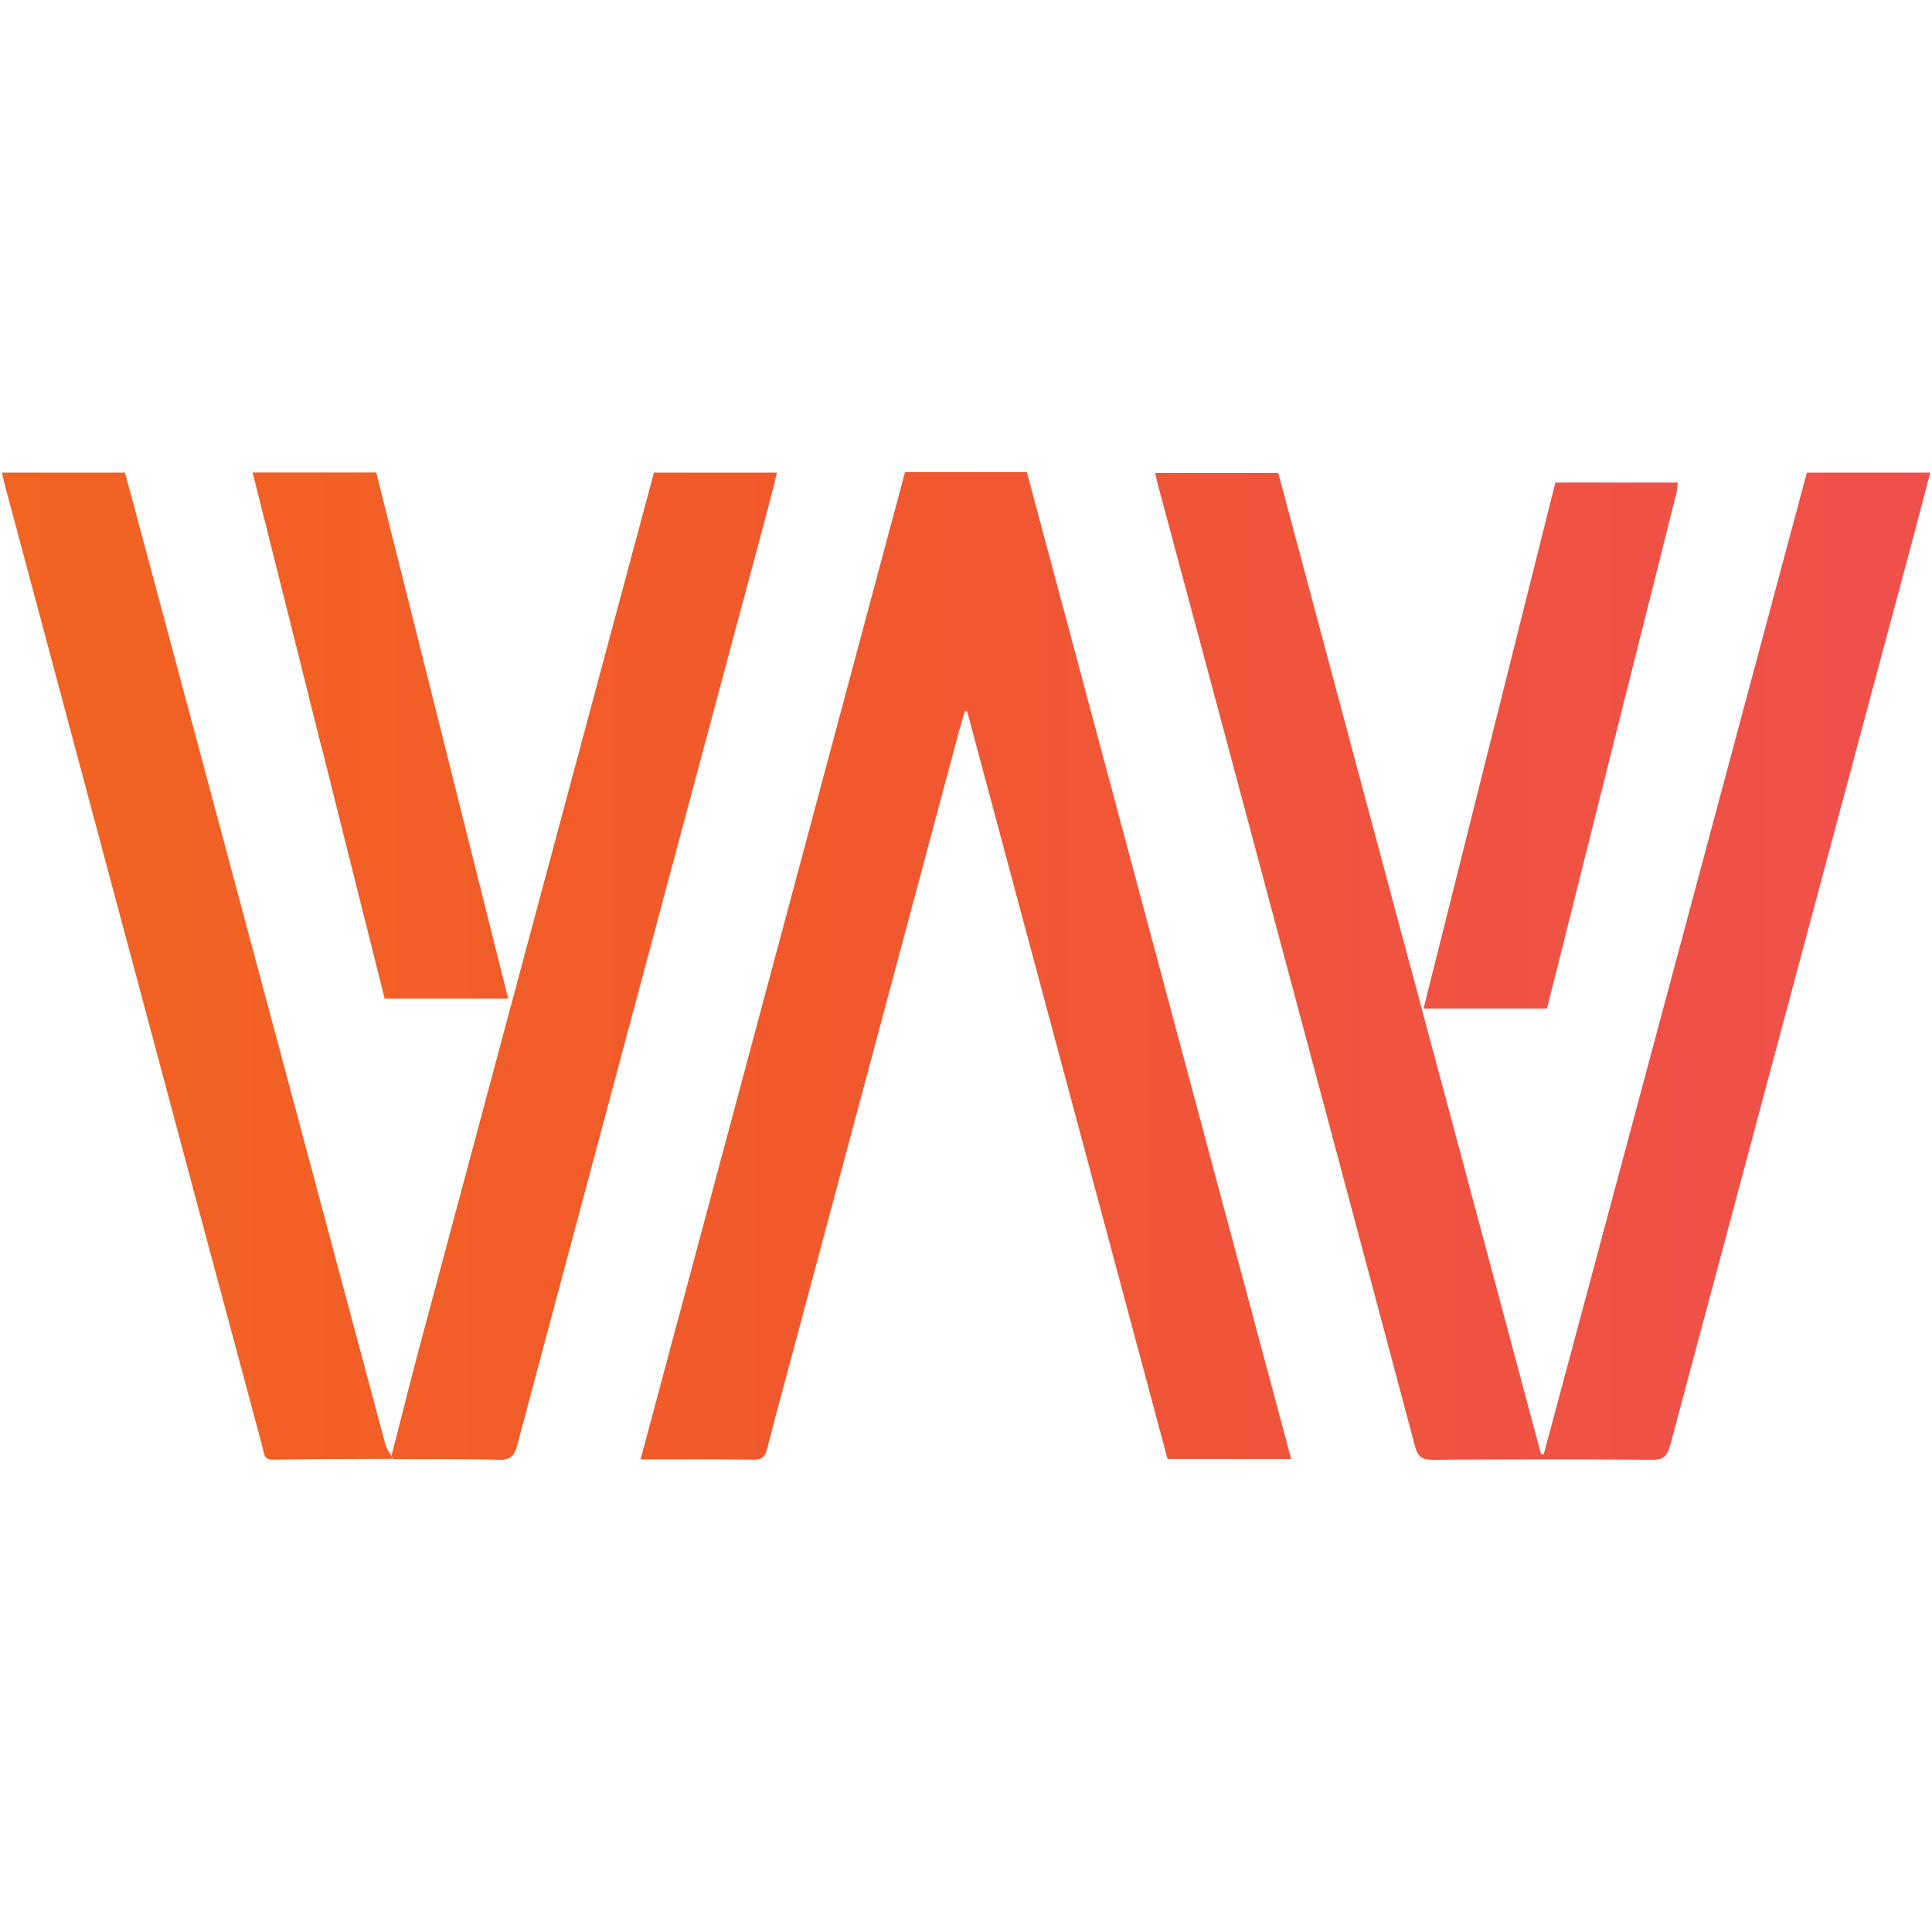 <?xml version="1.0" encoding="UTF-8"?><svg id="Layer_1" xmlns="http://www.w3.org/2000/svg" xmlns:xlink="http://www.w3.org/1999/xlink" viewBox="0 0 141.73 141.73"><defs><style>.cls-1{fill:url(#linear-gradient);}</style><linearGradient id="linear-gradient" x1=".14" y1="-872.69" x2="141.59" y2="-872.69" gradientTransform="translate(0 -801.82) scale(1 -1)" gradientUnits="userSpaceOnUse"><stop offset="0" stop-color="#f26422"/><stop offset=".41" stop-color="#f1592c"/><stop offset=".78" stop-color="#f05242"/><stop offset="1" stop-color="#f0504b"/></linearGradient></defs><path class="cls-1" d="M102.94,68.94c3.39,12.63,6.75,25.18,10.11,37.74.07,0,.13,0,.2,0,6.43-23.99,12.86-47.99,19.3-72.01h9.05c-.43,1.65-.85,3.26-1.28,4.87-5.94,22.17-11.88,44.33-17.8,66.5-.2.75-.47,1.06-1.33,1.05-5.36-.05-10.72-.04-16.08,0-.77,0-1.09-.2-1.3-.97-4.96-18.63-9.95-37.25-14.93-55.88-1.31-4.9-2.63-9.8-3.94-14.69-.07-.26-.12-.53-.2-.86h9.03c3.04,11.37,6.09,22.78,9.17,34.26ZM70.35,53.65c-4.04,15.09-8.06,30.11-12.08,45.13-.67,2.51-1.36,5.01-2,7.53-.15.56-.37.78-.98.77-2.72-.04-5.45-.02-8.3-.02,6.47-24.17,12.93-48.26,19.4-72.42h8.94c6.46,24.1,12.92,48.22,19.39,72.39h-9.07c-4.9-18.29-9.8-36.56-14.7-54.84-.06,0-.11-.02-.17-.02-.14.47-.27.94-.43,1.49ZM28.75,107.02c-2.91.01-5.82.01-8.73.06-.66.01-.64-.44-.74-.83-1.79-6.67-3.58-13.34-5.37-20.01C9.39,69.37,4.88,52.48.36,35.6c-.08-.29-.14-.59-.22-.93h9.03c.71,2.63,1.42,5.28,2.13,7.93,5.66,21.13,11.32,42.26,16.98,63.39.06.24.21.46.4.74.08.13.08.21.08.29ZM28.84,107.04c-.09-.1-.09-.18-.1-.32.81-3.22,1.62-6.39,2.47-9.54,5.48-20.48,10.98-40.95,16.47-61.42.09-.35.19-.7.29-1.09h9.03c-.23.93-.45,1.83-.69,2.72-6.12,22.87-12.26,45.73-18.36,68.6-.21.8-.49,1.13-1.39,1.1-2.54-.08-5.09-.03-7.71-.05ZM23.6,54.88c-1.69-6.77-3.37-13.46-5.07-20.22h9.07c3.22,12.84,6.44,25.69,9.68,38.6h-9.06c-1.53-6.1-3.07-12.2-4.61-18.38ZM122.98,36.18c-2.97,11.78-5.9,23.49-8.84,35.2-.22.86-.43,1.72-.66,2.61h-9.05c3.23-12.88,6.45-25.72,9.67-38.59h8.99c-.03.25-.06.47-.11.78Z"/></svg>